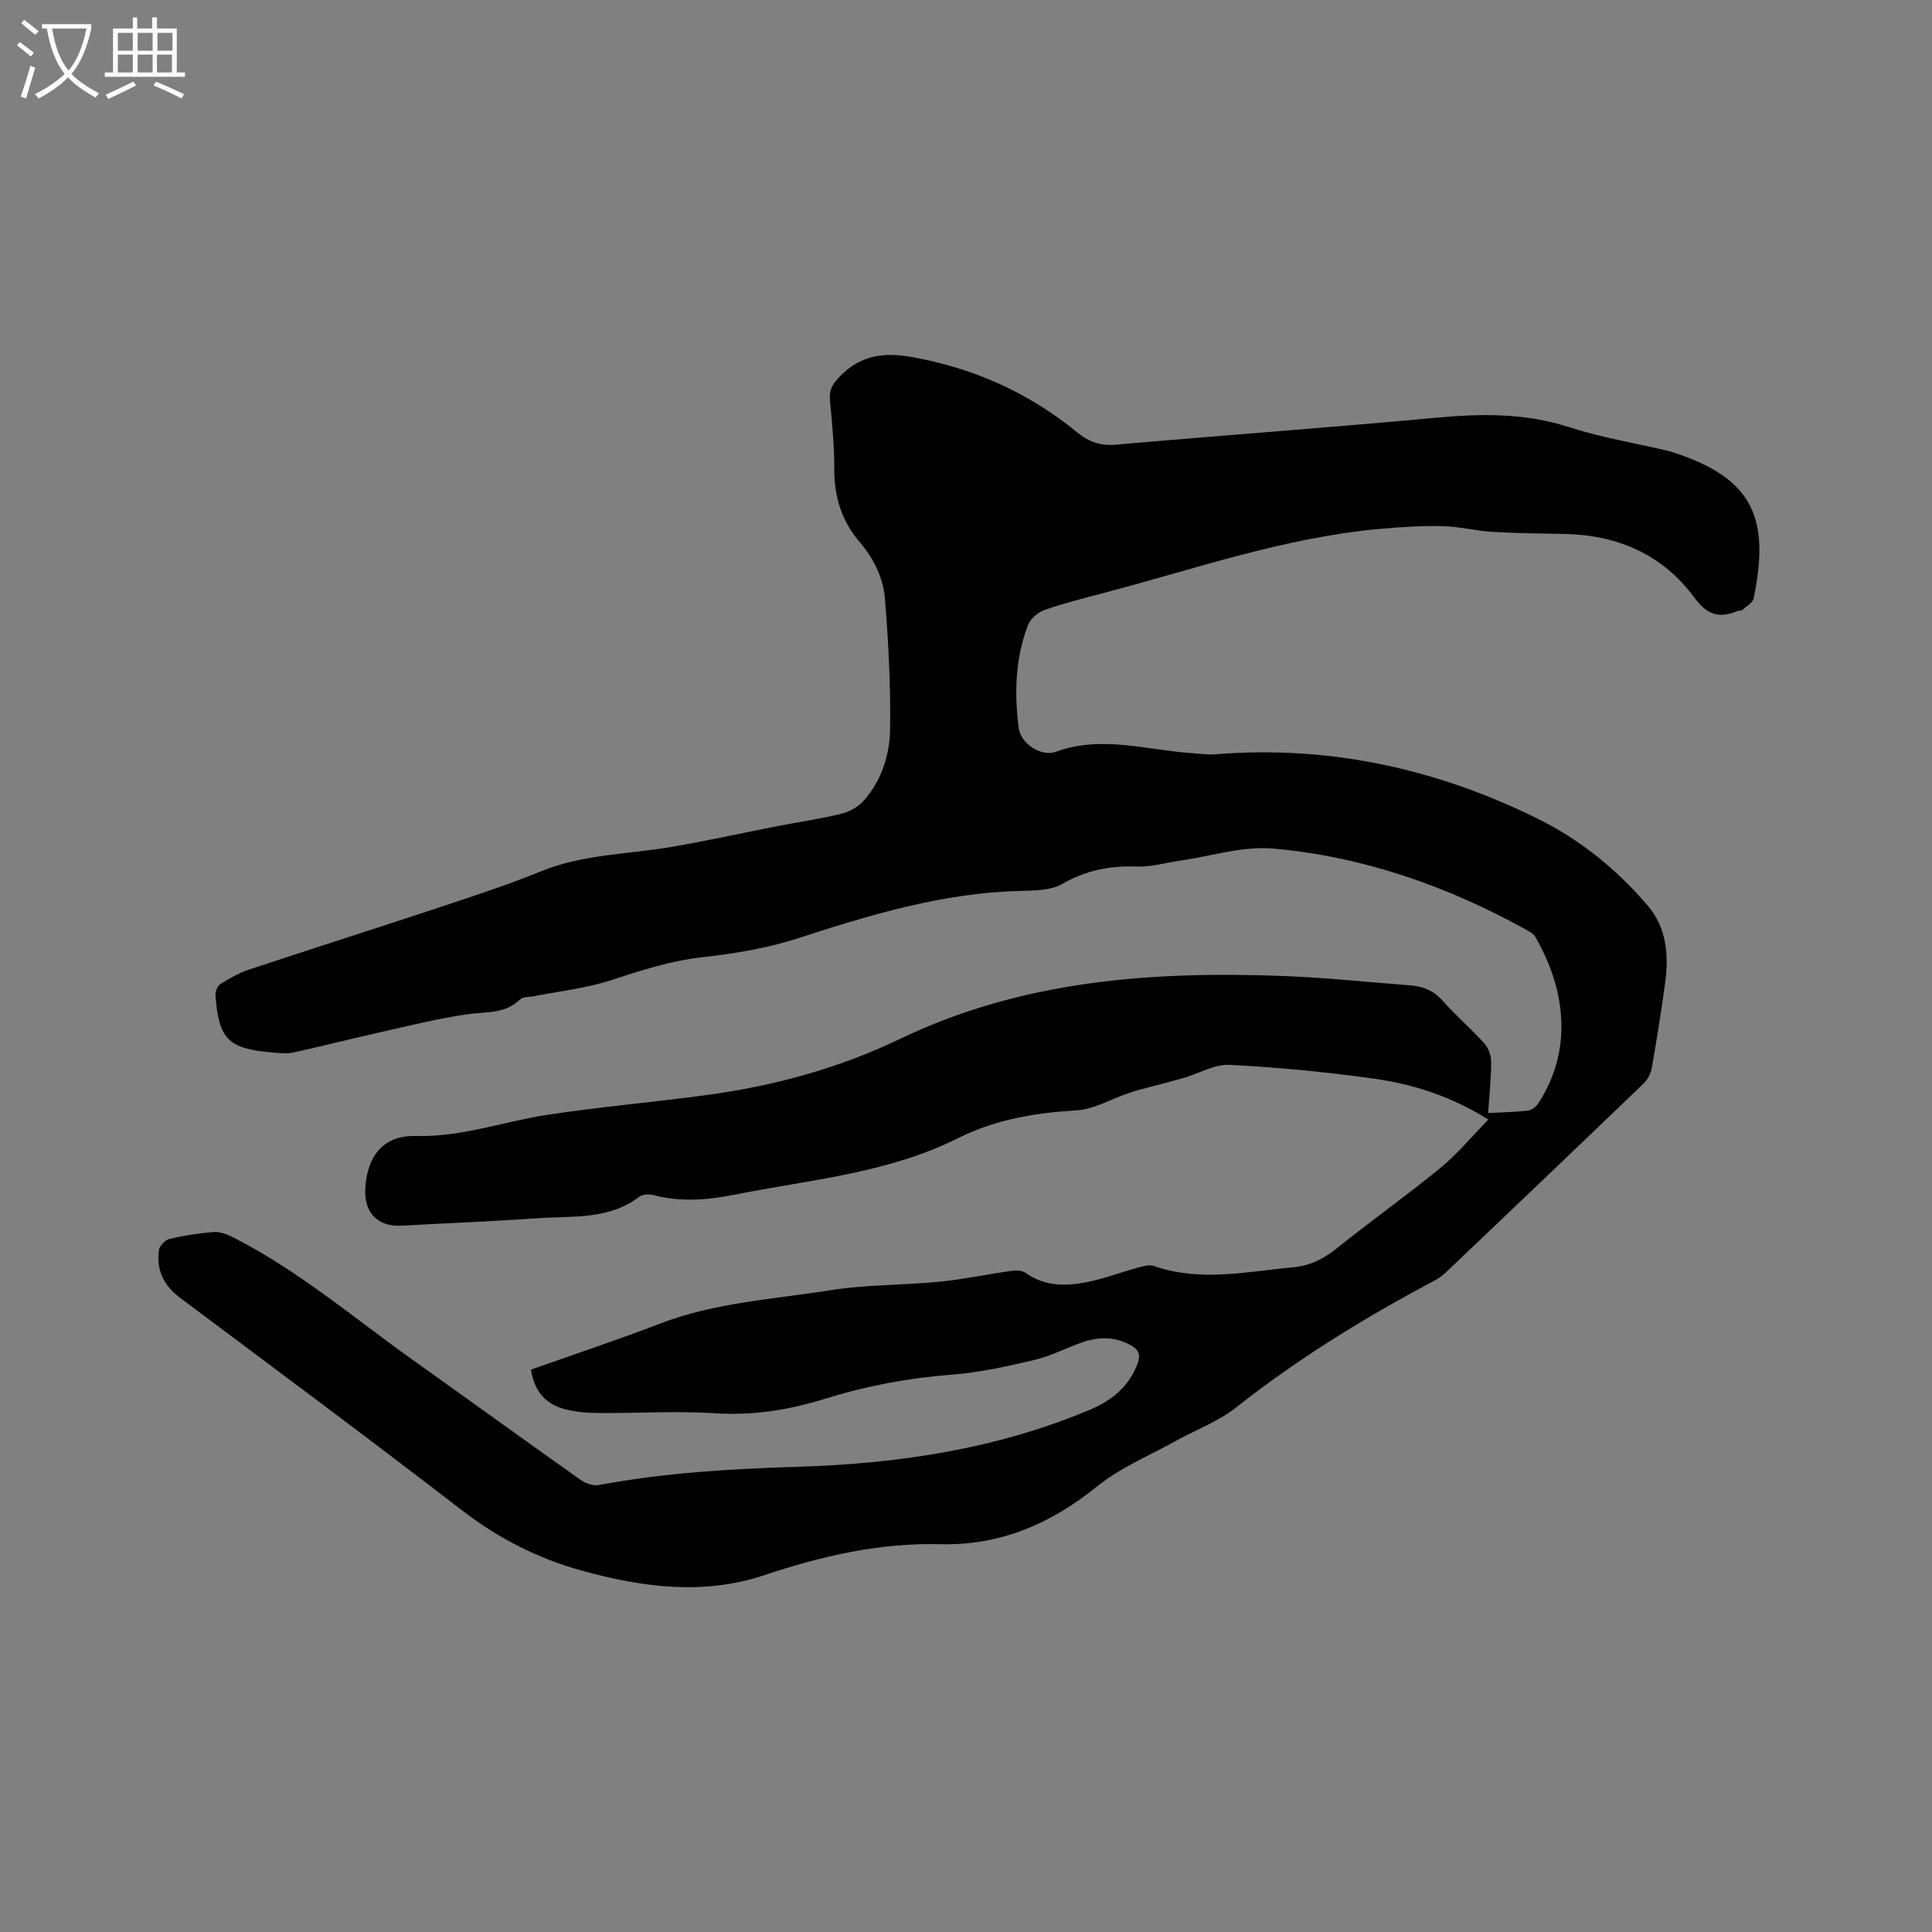 <svg enable-background="new 0 0 400 400" viewBox="0 0 400 400" xmlns="http://www.w3.org/2000/svg"><rect x="0" y="0" width="400" height="400" fill="#808080" stroke="none"/><path d="m6.4 11.7c-1-.8-1.9-1.6-2.9-2.3l.6-.7c.9.7 1.9 1.4 2.9 2.2zm-2.1 8.3c.7-2.1 1.4-4.2 2-6.4.2.1.6.3 1 .4-.7 2.3-1.3 4.4-1.9 6.4zm3-12.8c-1.1-.9-2.1-1.7-2.9-2.4l.6-.7c1 .8 2 1.5 3 2.4zm1.4-1.3v-.9h10.2v.9c-.9 4.2-2.3 7.3-4.1 9.4 1.3 1.4 3.2 2.7 5.7 4-.2.2-.4.5-.7.9-2.5-1.4-4.4-2.7-5.7-4.2-1.4 1.5-3.5 3-6.1 4.4 0 0 0 0-.1-.1-.3-.4-.5-.7-.7-.8 2.7-1.3 4.7-2.8 6.2-4.2-1.8-2.2-3-5.3-3.7-9.4zm9.2 0h-7.1c.6 3.8 1.7 6.7 3.4 8.7 1.7-2 2.9-4.8 3.7-8.7z" fill="#fbfcfa"/><path d="m31.6 3.6h.9v2.3h4.1v9.1h1.7v.9h-16.6v-.9h1.7v-9.1h4.1v-2.3h.9v2.3h3.1v-2.3zm-4 13.3.6.8c-1.9.9-3.8 1.9-5.8 2.8-.2-.3-.3-.6-.5-.9 2-.9 3.9-1.8 5.7-2.7zm-3.2-10.1v3.7h3.1v-3.7zm0 4.5v3.7h3.1v-3.7zm4.1-4.5v3.7h3.1v-3.7zm0 4.5v3.7h3.1v-3.7zm9.1 9.1c-2.1-1.1-4.1-2-5.8-2.7l.5-.8c2.2.9 4.1 1.8 5.8 2.6zm-1.9-13.6h-3.1v3.7h3.1zm-3.2 4.5v3.7h3.1v-3.7z" fill="#fbfcfa"/><path d="m109.93 283.57c9.05-3.21 17.99-6.17 26.76-9.54 11.33-4.36 23.36-5.02 35.14-6.89 7.5-1.19 15.2-1.04 22.79-1.79 4.94-.49 9.83-1.54 14.76-2.23.96-.14 2.23-.11 2.95.41 3.88 2.78 8.19 2.8 12.51 1.96 3.62-.71 7.11-2.04 10.67-3.01 1.08-.29 2.39-.72 3.35-.38 9.63 3.36 19.25 1.18 28.91.27 3.57-.34 6.29-1.76 9.03-3.95 7.02-5.64 14.39-10.85 21.35-16.56 3.57-2.93 6.57-6.57 10-10.06-7.59-4.78-15.55-7.35-23.85-8.5-9.85-1.36-19.78-2.34-29.71-2.83-3.16-.16-6.41 1.82-9.65 2.74-3.1.88-6.23 1.65-9.33 2.49-.79.21-1.56.49-2.33.76-3.45 1.19-6.84 3.21-10.34 3.42-8.57.51-16.82 1.88-24.54 5.74-14.58 7.31-30.66 8.61-46.3 11.72-5.6 1.12-11.07 1.56-16.65.13-.94-.24-2.34-.26-3.03.26-6.33 4.86-13.85 3.99-21.05 4.49-9.41.65-18.83 1.02-28.25 1.54-4.9.27-7.78-2.66-7.49-7.7.39-6.73 3.7-11.05 10.54-10.87 9.46.25 18.11-3 27.16-4.38 10.99-1.67 22.09-2.62 33.11-4.11 13.84-1.87 27.31-5.56 39.82-11.57 25.31-12.16 52.11-14.09 79.45-13.06 8.78.33 17.53 1.28 26.3 1.94 2.62.2 4.79 1.07 6.64 3.15 2.74 3.09 5.9 5.8 8.67 8.87.86.95 1.41 2.54 1.41 3.84-.01 3.47-.39 6.93-.63 10.57 2.89-.15 5.52-.19 8.12-.49.79-.09 1.76-.73 2.2-1.41 7.55-11.49 5.46-24.17-.55-34.57-.38-.67-1.25-1.12-1.97-1.52-16.31-9.03-33.69-15.1-52.25-16.76-6.35-.57-12.94 1.59-19.42 2.51-2.93.42-5.88 1.32-8.79 1.21-5.55-.22-10.53.74-15.45 3.57-2.46 1.42-5.93 1.4-8.96 1.48-15.88.42-30.82 4.93-45.76 9.78-6.37 2.07-13.15 3.2-19.84 3.94-6.62.73-12.74 2.75-18.99 4.78-5.07 1.65-10.5 2.23-15.77 3.28-1.02.2-2.37.08-3.01.7-3.08 2.99-6.91 2.5-10.68 3.02-6.36.89-12.62 2.5-18.9 3.9-5.77 1.29-11.5 2.78-17.28 4.03-1.41.31-2.96.13-4.44.01-9.13-.78-11.06-2.71-11.75-11.86-.06-.77.43-1.94 1.04-2.32 1.87-1.16 3.84-2.29 5.92-2.98 13.35-4.43 26.75-8.68 40.09-13.11 6.83-2.27 13.68-4.52 20.34-7.23 8.72-3.56 18.02-3.51 27.07-5.06 7.29-1.25 14.52-2.86 21.78-4.28 4.46-.87 8.98-1.51 13.39-2.59 1.69-.42 3.51-1.47 4.66-2.78 3.64-4.14 5.29-9.39 5.38-14.66.15-8.96-.34-17.96-1.04-26.9-.35-4.44-2.31-8.47-5.33-12-3.63-4.24-5.21-9.29-5.18-14.98.02-4.75-.44-9.52-.9-14.26-.19-1.97.37-3.13 1.75-4.63 4.36-4.73 9.32-5.42 15.44-4.3 12.72 2.32 24.04 7.39 33.99 15.55 2.44 2 4.86 2.83 8.07 2.55 22.07-1.93 44.16-3.53 66.21-5.57 9.36-.87 18.46-1.01 27.59 1.95 6.52 2.11 13.36 3.24 20.06 4.81.52.12 1.03.26 1.53.43 16.55 5.36 20.03 13.67 16.6 30.22-.19.93-1.53 1.64-2.39 2.4-.2.18-.64.07-.92.19-3.76 1.6-6.34.82-8.94-2.73-6.59-8.97-15.89-13-26.94-13.21-4.98-.09-9.96-.14-14.93-.44-3.45-.21-6.88-1.11-10.32-1.18-4.42-.09-8.87.19-13.27.6-19.65 1.82-38.22 8.35-57.15 13.32-3.99 1.05-8.01 2.05-11.9 3.42-1.37.48-2.94 1.79-3.45 3.09-2.67 6.87-2.87 14.08-1.96 21.31.42 3.3 4.64 6.09 7.72 4.97 9.51-3.47 18.86-.31 28.27.3 1.58.1 3.18.35 4.75.23 23.52-1.9 45.69 2.94 66.73 13.34 8.87 4.38 16.43 10.54 22.8 18.02 3.87 4.53 4.37 10.23 3.58 15.97-.8 5.88-1.74 11.74-2.76 17.58-.2 1.15-.84 2.42-1.67 3.22-13.6 13.08-27.27 26.11-40.94 39.12-.76.72-1.66 1.33-2.58 1.82-14.35 7.61-28.11 16.08-40.89 26.17-3.76 2.96-8.48 4.69-12.73 7.05-5.35 2.98-11.19 5.38-15.89 9.18-9.63 7.79-20.12 12.38-32.6 12.07-12.55-.32-24.53 2.42-36.37 6.39-12.65 4.24-25.34 2.54-37.87-.92-9.07-2.5-17.24-6.67-24.78-12.47-19.31-14.89-38.89-29.42-58.41-44.03-3.4-2.54-4.92-5.78-4.35-9.87.12-.89 1.3-2.1 2.19-2.31 2.98-.71 6.04-1.17 9.09-1.42 1.25-.1 2.67.39 3.83.98 13.63 6.86 25.19 16.78 37.53 25.56 11.57 8.24 23.07 16.57 34.67 24.78 1.01.71 2.57 1.28 3.71 1.07 13.58-2.54 27.26-3.36 41.06-3.78 20.84-.63 41.37-3.66 60.79-11.87 4.39-1.86 7.95-4.75 9.73-9.46.78-2.06.12-3.06-1.67-3.99-3.26-1.7-6.54-1.59-9.85-.43-3.3 1.15-6.45 2.83-9.82 3.62-5.64 1.33-11.37 2.61-17.13 3.05-8.94.68-17.63 2.32-26.15 4.97-7.44 2.32-14.9 3.53-22.79 3.02-8.02-.51-16.09.01-24.14-.05-2.31-.02-4.69-.2-6.92-.77-3.97-1.02-6.41-3.61-7.11-8.21z"/></svg>